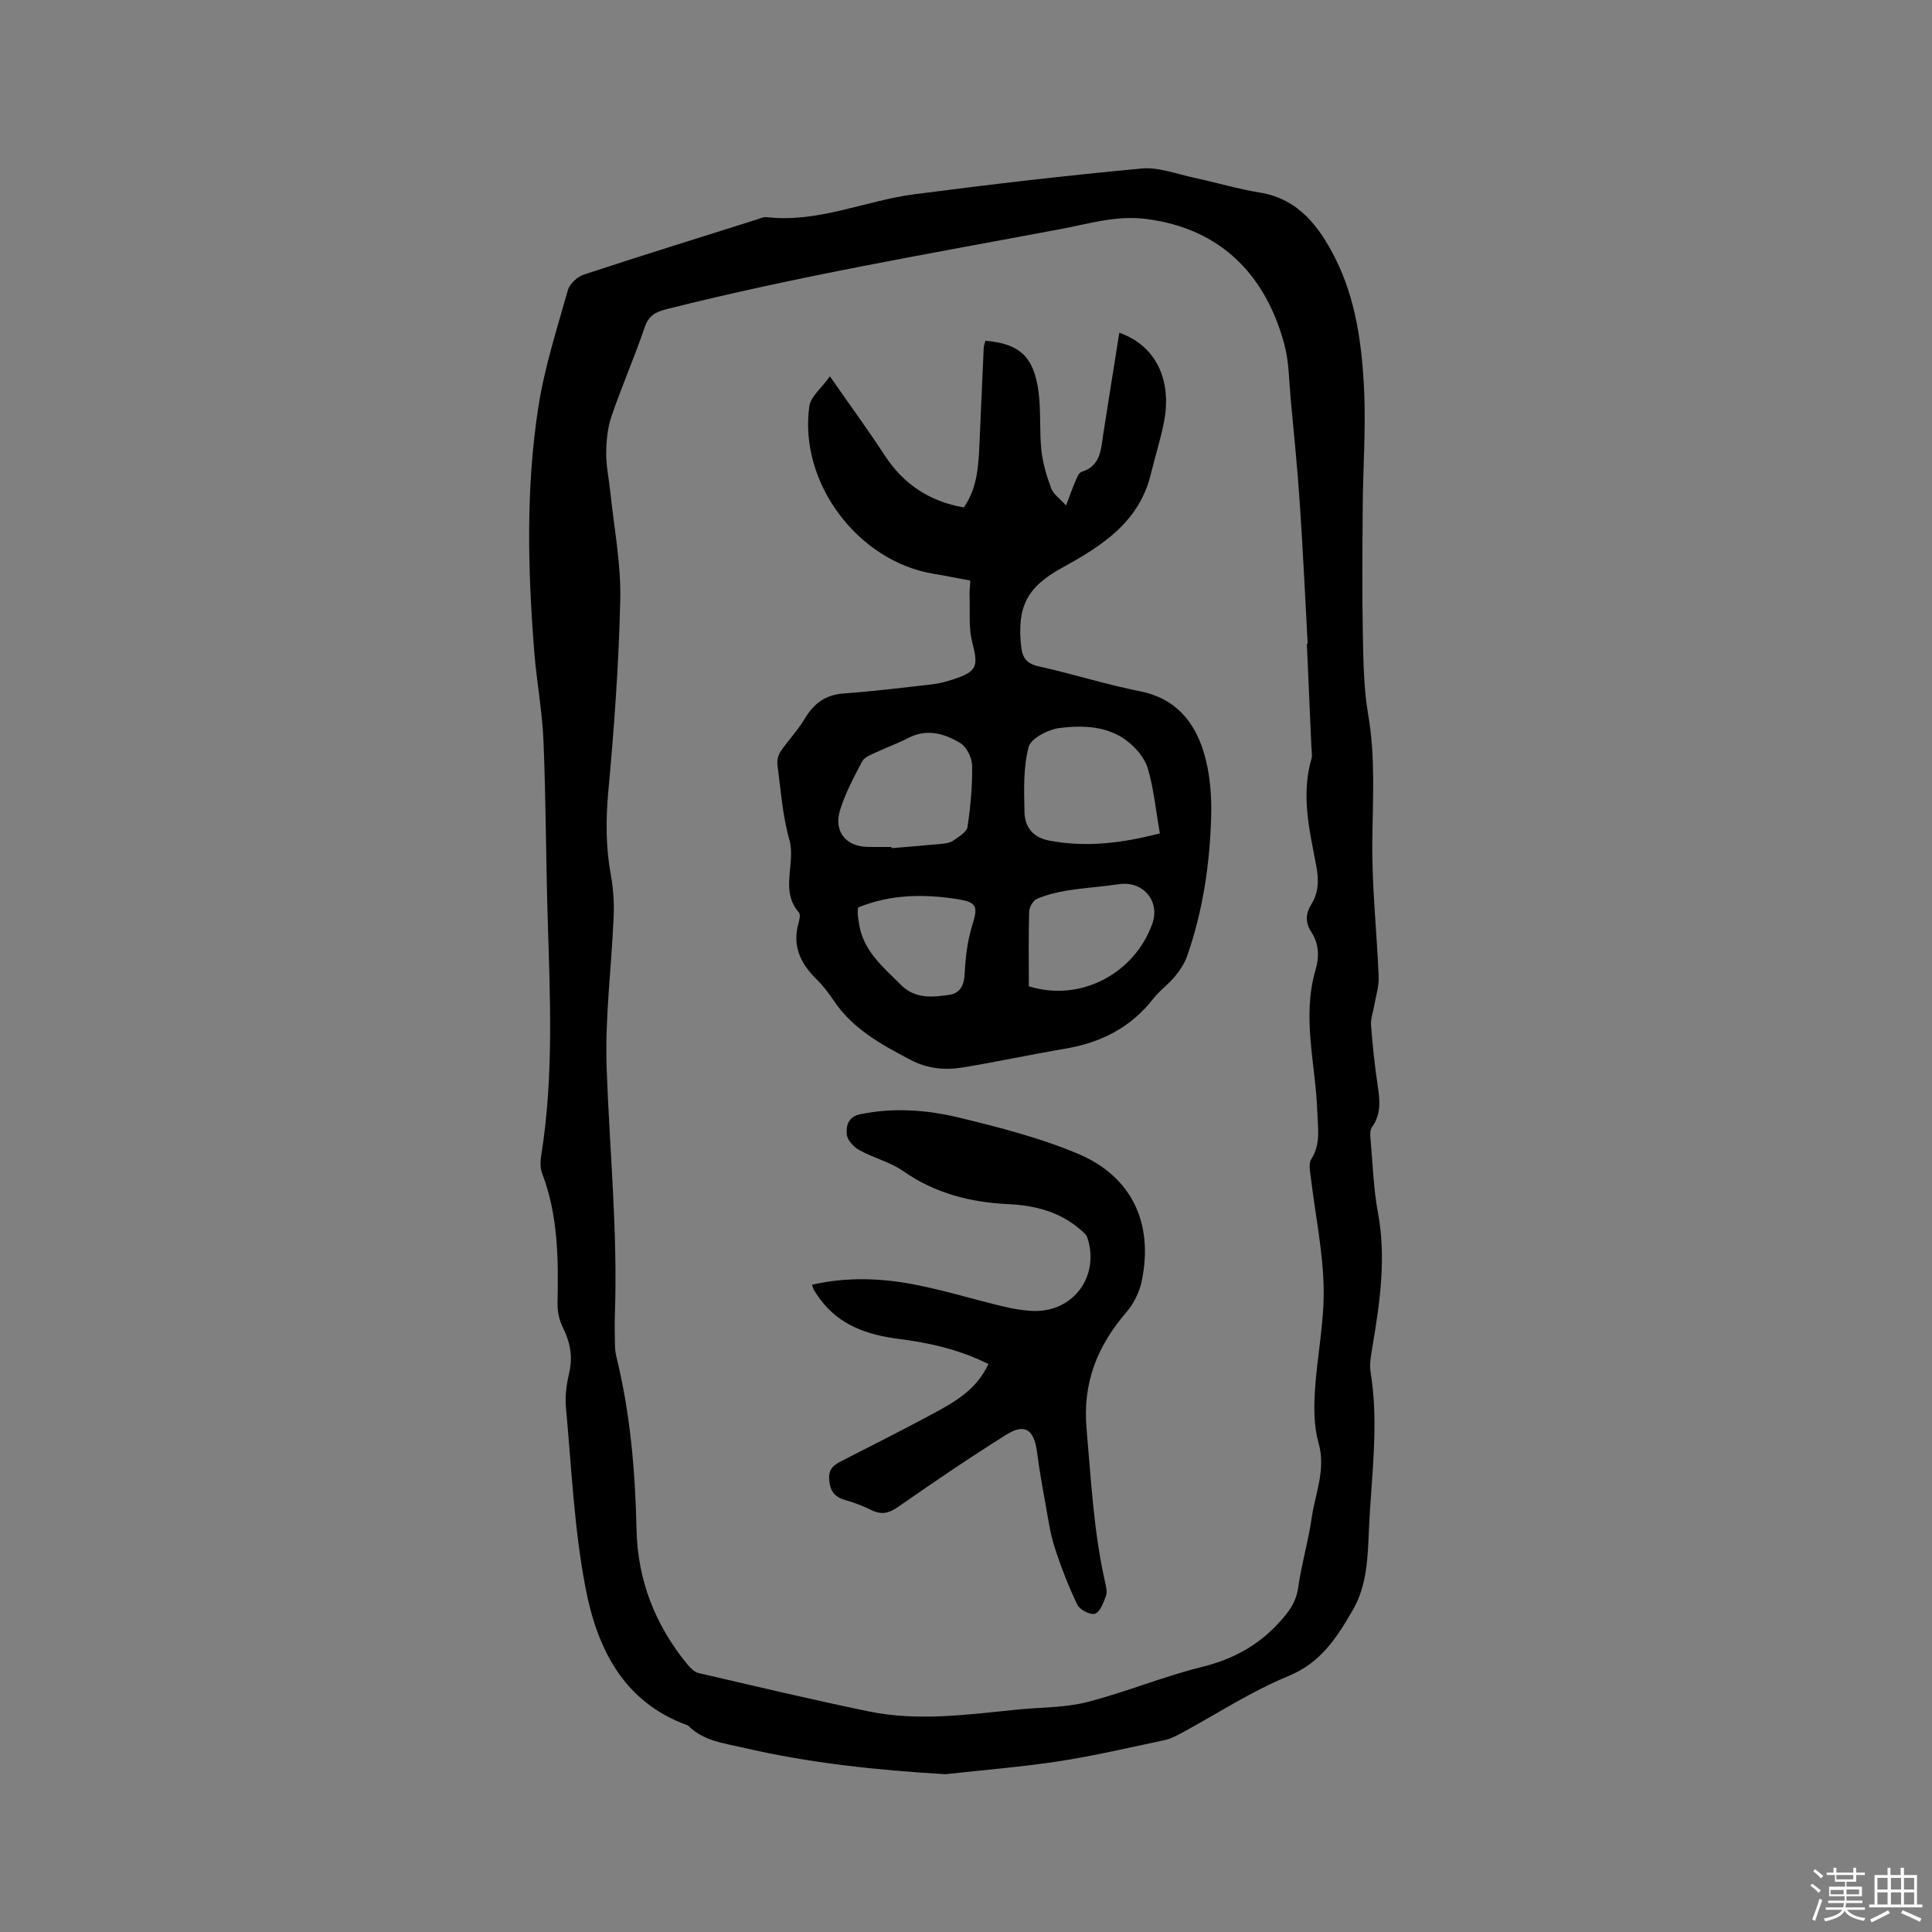 <svg enable-background="new 0 0 400 400" viewBox="0 0 400 400" xmlns="http://www.w3.org/2000/svg"><rect x="0" y="0" width="400" height="400" fill="#808080" stroke="none"/><path d="m374.8 390.4.4-.4c.7.5 1.3 1 1.8 1.4l-.5.5c-.5-.6-1.1-1.1-1.7-1.5zm1 7.3-.6-.3c.5-1.4 1.1-2.8 1.5-4.3.2.1.4.2.6.3-.5 1.3-1 2.8-1.5 4.3zm-.4-10.3.4-.4c.4.3 1 .8 1.7 1.4l-.5.5c-.4-.5-1-1-1.6-1.5zm2.5.3h1.7v-1h.6v1h3.5v-1h.6v1h1.8v.5h-1.8v1.4h-2v1h3.2v2h-3.2v.9h3.3v.5h-3.4c0 .3-.1.6-.1.9h4v.5h-3.7c.7.9 1.9 1.5 3.8 1.7-.1.2-.2.4-.3.6-2.1-.4-3.5-1.1-4-2.1-.4 1-1.8 1.7-4 2.2-.1-.2-.2-.4-.3-.6 2.1-.4 3.4-1 3.8-1.8h-3.4v-.5h3.6c.1-.3.1-.6.2-.9h-3.3v-.5h3.4c0-.3 0-.6 0-.9h-3.2v-2h3.3v-1h-2.1v-1.4h-1.7v-.5zm1.1 3.5v1h2.7c0-.3 0-.4 0-.4 0-.1 0-.2 0-.2 0-.1 0-.2 0-.3h-2.7zm1.2-3v.9h3.5v-.9zm4.7 3h-2.6v.6.4h2.6z" fill="#fbfafc"/><path d="m393.6 386.7h.6v1.5h2.7v6.1h1.1v.6h-11v-.6h1.1v-6.1h2.7v-1.5h.6v1.5h2.1v-1.5zm-2.7 8.8.4.6c-1.2.6-2.5 1.3-3.8 1.9-.1-.2-.2-.4-.3-.6 1.2-.6 2.5-1.2 3.7-1.9zm-2.2-6.7v2.4h2.1v-2.4zm0 3v2.5h2.1v-2.5zm2.8-3v2.4h2.1v-2.4zm0 3v2.5h2.1v-2.5zm6 6.1c-1.4-.7-2.7-1.3-3.9-1.8l.3-.6c1.5.6 2.7 1.2 3.9 1.7zm-1.2-9.1h-2.1v2.4h2.1zm-2.1 3v2.5h2.1v-2.5z" fill="#fbfafc"/><g fill="#010000"><path d="m195.78 367.33c-14.21-.83-28.2-2.3-41.97-5.51-3.96-.92-8.18-1.37-11.29-4.51-.07-.07-.18-.11-.28-.15-13.33-4.84-18.67-16.09-21.04-28.54-2.33-12.23-2.88-24.8-4.03-37.23-.22-2.38.15-4.9.69-7.25.79-3.41.13-6.4-1.39-9.45-.72-1.44-1.07-3.24-1.04-4.86.19-9.14.14-18.21-3.2-26.94-.43-1.12-.36-2.54-.16-3.77 2.64-16.55 1.79-33.19 1.3-49.82-.35-11.97-.35-23.96-.85-35.93-.25-6.12-1.41-12.2-1.9-18.32-1.34-16.94-1.77-33.93.84-50.76 1.27-8.21 3.86-16.22 6.12-24.25.37-1.3 1.97-2.75 3.31-3.19 11.86-3.91 23.79-7.61 35.7-11.37.7-.22 1.45-.6 2.14-.52 10.64 1.23 20.36-3.41 30.59-4.74 15.64-2.04 31.32-3.87 47.02-5.33 3.54-.33 7.27 1.14 10.88 1.91 4.55.97 9.04 2.33 13.63 3.07 8.07 1.31 12.35 7.2 15.56 13.53 4.36 8.59 5.61 18.22 6.03 27.76.34 7.81-.24 15.65-.3 23.48-.07 8.91-.15 17.82.02 26.72.11 5.6.18 11.27 1.13 16.76 1.49 8.67.93 17.27.83 25.95-.11 9.39.94 18.79 1.32 28.19.08 1.9-.56 3.84-.88 5.75-.24 1.42-.81 2.86-.7 4.25.3 4.12.75 8.23 1.35 12.32.46 3.09.84 6.03-1.18 8.82-.47.65-.33 1.84-.25 2.76.44 4.96.59 9.98 1.5 14.86 1.74 9.28.45 18.34-1.07 27.45-.31 1.87-.73 3.84-.44 5.66 1.76 10.82.14 21.57-.34 32.35-.26 5.82-.31 11.61-3.38 16.92-3.31 5.7-6.59 10.86-13.34 13.63-7.69 3.15-14.75 7.81-22.1 11.78-1.1.59-2.26 1.2-3.47 1.46-7.24 1.53-14.46 3.23-21.77 4.36-7.82 1.2-15.72 1.82-23.59 2.7zm74.79-234.05c.06 0 .11-.01.17-.01-.53-9.63-.97-19.26-1.62-28.89-.49-7.29-1.22-14.55-1.9-21.83-.35-3.78-.34-7.68-1.32-11.3-3.76-13.91-12.78-23.92-28.63-25.92-6.15-.78-11.76.98-17.54 2.07-27.36 5.15-54.82 9.81-81.84 16.64-2.24.56-3.61 1.36-4.42 3.74-2.11 6.21-4.76 12.23-6.88 18.44-.82 2.41-1.06 5.11-1.08 7.68-.02 2.63.57 5.26.84 7.9.76 7.38 2.22 14.77 2.07 22.13-.28 13.33-1.26 26.67-2.48 39.96-.54 5.88-.52 11.56.54 17.34.51 2.78.69 5.68.57 8.51-.44 10.47-1.82 20.97-1.45 31.41.6 16.93 2.3 33.83 1.71 50.81-.07 2.01-.04 4.03 0 6.04.02.95.06 1.92.29 2.83 2.91 11.8 3.92 23.8 4.19 35.92.23 10.4 3.85 19.67 10.44 27.73.64.78 1.49 1.69 2.4 1.9 11.72 2.73 23.44 5.51 35.23 7.95 10.33 2.13 20.69.62 31.03-.4 4.73-.47 9.61-.36 14.17-1.53 7.97-2.04 15.64-5.25 23.62-7.23 6.29-1.56 11.52-4.25 15.93-9.01 2.08-2.24 3.73-4.31 4.17-7.48.67-4.82 2.09-9.53 2.78-14.34.74-5.15 3-10.08 1.43-15.61-.95-3.34-.97-7.07-.76-10.59.43-7.19 1.96-14.36 1.82-21.52-.15-7.56-1.73-15.09-2.63-22.64-.16-1.33-.55-3.02.06-3.98 2.02-3.17 1.36-6.46 1.25-9.84-.33-9.78-3.24-19.56-.36-29.36.83-2.82.69-5.42-.9-7.88-1.23-1.9-1.18-3.73-.01-5.62 1.53-2.47 1.62-5.02 1.08-7.91-1.39-7.36-3.23-14.74-1.01-22.3.2-.68.02-1.48-.01-2.22-.31-7.18-.63-14.39-.95-21.59z"/><path d="m200.89 120.2c-2.81-.52-5.2-1.01-7.6-1.4-15.72-2.6-27.97-18.92-25.72-34.73.28-1.97 2.48-3.67 4.25-6.16 4.2 6.04 7.89 11.07 11.29 16.29 3.93 6.04 9.32 9.62 16.44 10.86 2.86-4.12 3.04-8.79 3.25-13.44.3-6.54.56-13.08.87-19.62.02-.5.24-.98.36-1.45 7.09.6 10.05 3.3 11 10.66.51 3.97.15 8.04.58 12.02.29 2.67 1.08 5.34 2.03 7.87.46 1.24 1.81 2.14 3.08 3.56.77-2.03 1.27-3.5 1.89-4.93.32-.74.7-1.84 1.29-2.02 4.01-1.25 4.03-4.64 4.52-7.84 1.08-6.98 2.21-13.96 3.32-20.98 7.44 2.6 10.97 9.63 9.25 18.48-.7 3.63-1.85 7.17-2.72 10.77-2.41 9.99-10.18 14.91-18.36 19.4-7.26 3.98-9.38 8.04-8.49 16.26.26 2.41 1.1 3.6 3.64 4.16 7.03 1.56 13.91 3.76 20.97 5.16 7.3 1.44 11.26 6.24 13.21 12.68 1.26 4.16 1.63 8.76 1.52 13.14-.26 9.87-1.7 19.63-4.98 29.01-.54 1.53-1.51 2.98-2.55 4.24-1.34 1.63-3.14 2.89-4.43 4.55-4.67 6.01-10.88 9.13-18.26 10.38-7.1 1.2-14.14 2.73-21.24 3.89-3.68.6-7.29.26-10.79-1.58-6.04-3.17-11.95-6.38-15.89-12.26-1.06-1.58-2.24-3.13-3.59-4.45-3.32-3.26-5.05-6.92-3.69-11.64.2-.69.41-1.77.06-2.17-4.02-4.59-.56-10.11-1.98-15.1-1.41-4.95-1.76-10.22-2.45-15.36-.12-.9.1-2.06.6-2.8 1.58-2.34 3.59-4.41 5.03-6.83 1.88-3.14 4.25-4.97 8.03-5.24 6.12-.45 12.23-1.19 18.33-1.89 1.46-.17 2.92-.55 4.32-1.01 5.08-1.68 5.31-2.66 4-7.75-.74-2.88-.44-6.04-.53-9.07-.07-1.25.08-2.47.14-3.66zm39.25 52.34c-.84-4.78-1.26-9.23-2.5-13.45-.62-2.12-2.41-4.22-4.21-5.62-4.08-3.18-9.17-3.33-13.96-2.76-2.38.28-6.01 2.12-6.5 3.94-1.14 4.28-.96 8.97-.86 13.49.06 3.06 1.72 5.24 5.1 5.89 7.65 1.46 15.08.55 22.93-1.49zm-55.58 2.82c.01.08.01.16.02.24 3.47-.29 6.95-.55 10.42-.89.83-.08 1.76-.24 2.41-.7 1.11-.79 2.74-1.74 2.9-2.81.63-4.18 1.02-8.43.96-12.65-.03-1.62-1.11-3.89-2.43-4.69-3.27-1.99-6.93-3.08-10.81-1.06-2.15 1.12-4.47 1.93-6.66 2.97-1.03.49-2.38.97-2.85 1.84-1.73 3.26-3.49 6.58-4.59 10.09-1.4 4.48 1.26 7.63 5.86 7.65 1.59.02 3.18.01 4.77.01zm28.45 28.84c10.71 3.36 21.92-2.67 25.58-13 1.64-4.65-1.96-8.86-6.87-8.14-3.54.52-7.12.74-10.66 1.3-2.16.34-4.34.88-6.35 1.72-.8.34-1.61 1.72-1.63 2.65-.16 5.18-.07 10.36-.07 15.47zm-35.35-16.32c-.03.51-.11.93-.08 1.34.05.63.16 1.26.25 1.89.81 5.73 5.03 9.13 8.77 12.86 2.9 2.89 6.54 2.51 10.04 1.98 2.03-.31 2.95-1.84 3.07-4.16.18-3.42.55-6.93 1.57-10.17 1.21-3.85 1.09-4.82-3.03-5.46-6.87-1.07-13.71-1.07-20.59 1.72z"/><path d="m204.64 282.41c-6.13-3.06-12.31-4.4-18.61-5.21-6.41-.83-12.2-2.77-16.23-8.22-.44-.6-.86-1.21-1.25-1.84-.16-.25-.22-.57-.44-1.15 7.31-1.67 14.54-1.38 21.69.05 6.01 1.2 11.9 3.01 17.87 4.44 2.05.49 4.17.87 6.27.94 8.29.25 13.77-7.17 11.2-15.13-.23-.72-.99-1.31-1.61-1.84-4.23-3.61-9.32-4.88-14.71-5.14-7.87-.38-15.19-2.21-21.79-6.83-2.71-1.9-6.16-2.73-9.1-4.35-1.16-.64-2.5-2.07-2.61-3.24-.17-1.75.23-3.68 2.83-4.21 6.92-1.42 13.81-.89 20.49.73 8.3 2.01 16.68 4.16 24.51 7.45 11.17 4.7 15.67 14.32 13.27 26.21-.47 2.34-1.65 4.8-3.21 6.6-6.01 7-9.09 14.57-8.25 24.14.94 10.66 1.47 21.34 3.85 31.82.21.92.46 2 .16 2.82-.51 1.37-1.19 3.27-2.26 3.65-.93.33-3.16-.81-3.66-1.86-1.85-3.85-3.41-7.88-4.72-11.96-.93-2.9-1.34-5.98-1.89-9-.64-3.52-1.27-7.06-1.73-10.61-.6-4.69-2.51-6.05-6.36-3.64-7.61 4.77-15.05 9.83-22.42 14.97-1.89 1.32-3.43 1.67-5.48.66-1.7-.84-3.5-1.54-5.33-2.05-2.2-.62-3.22-1.72-3.44-4.17-.22-2.4 1.03-3.17 2.68-4.02 6.12-3.14 12.28-6.22 18.34-9.48 4.63-2.5 9.36-4.99 11.94-10.53z"/></g></svg>